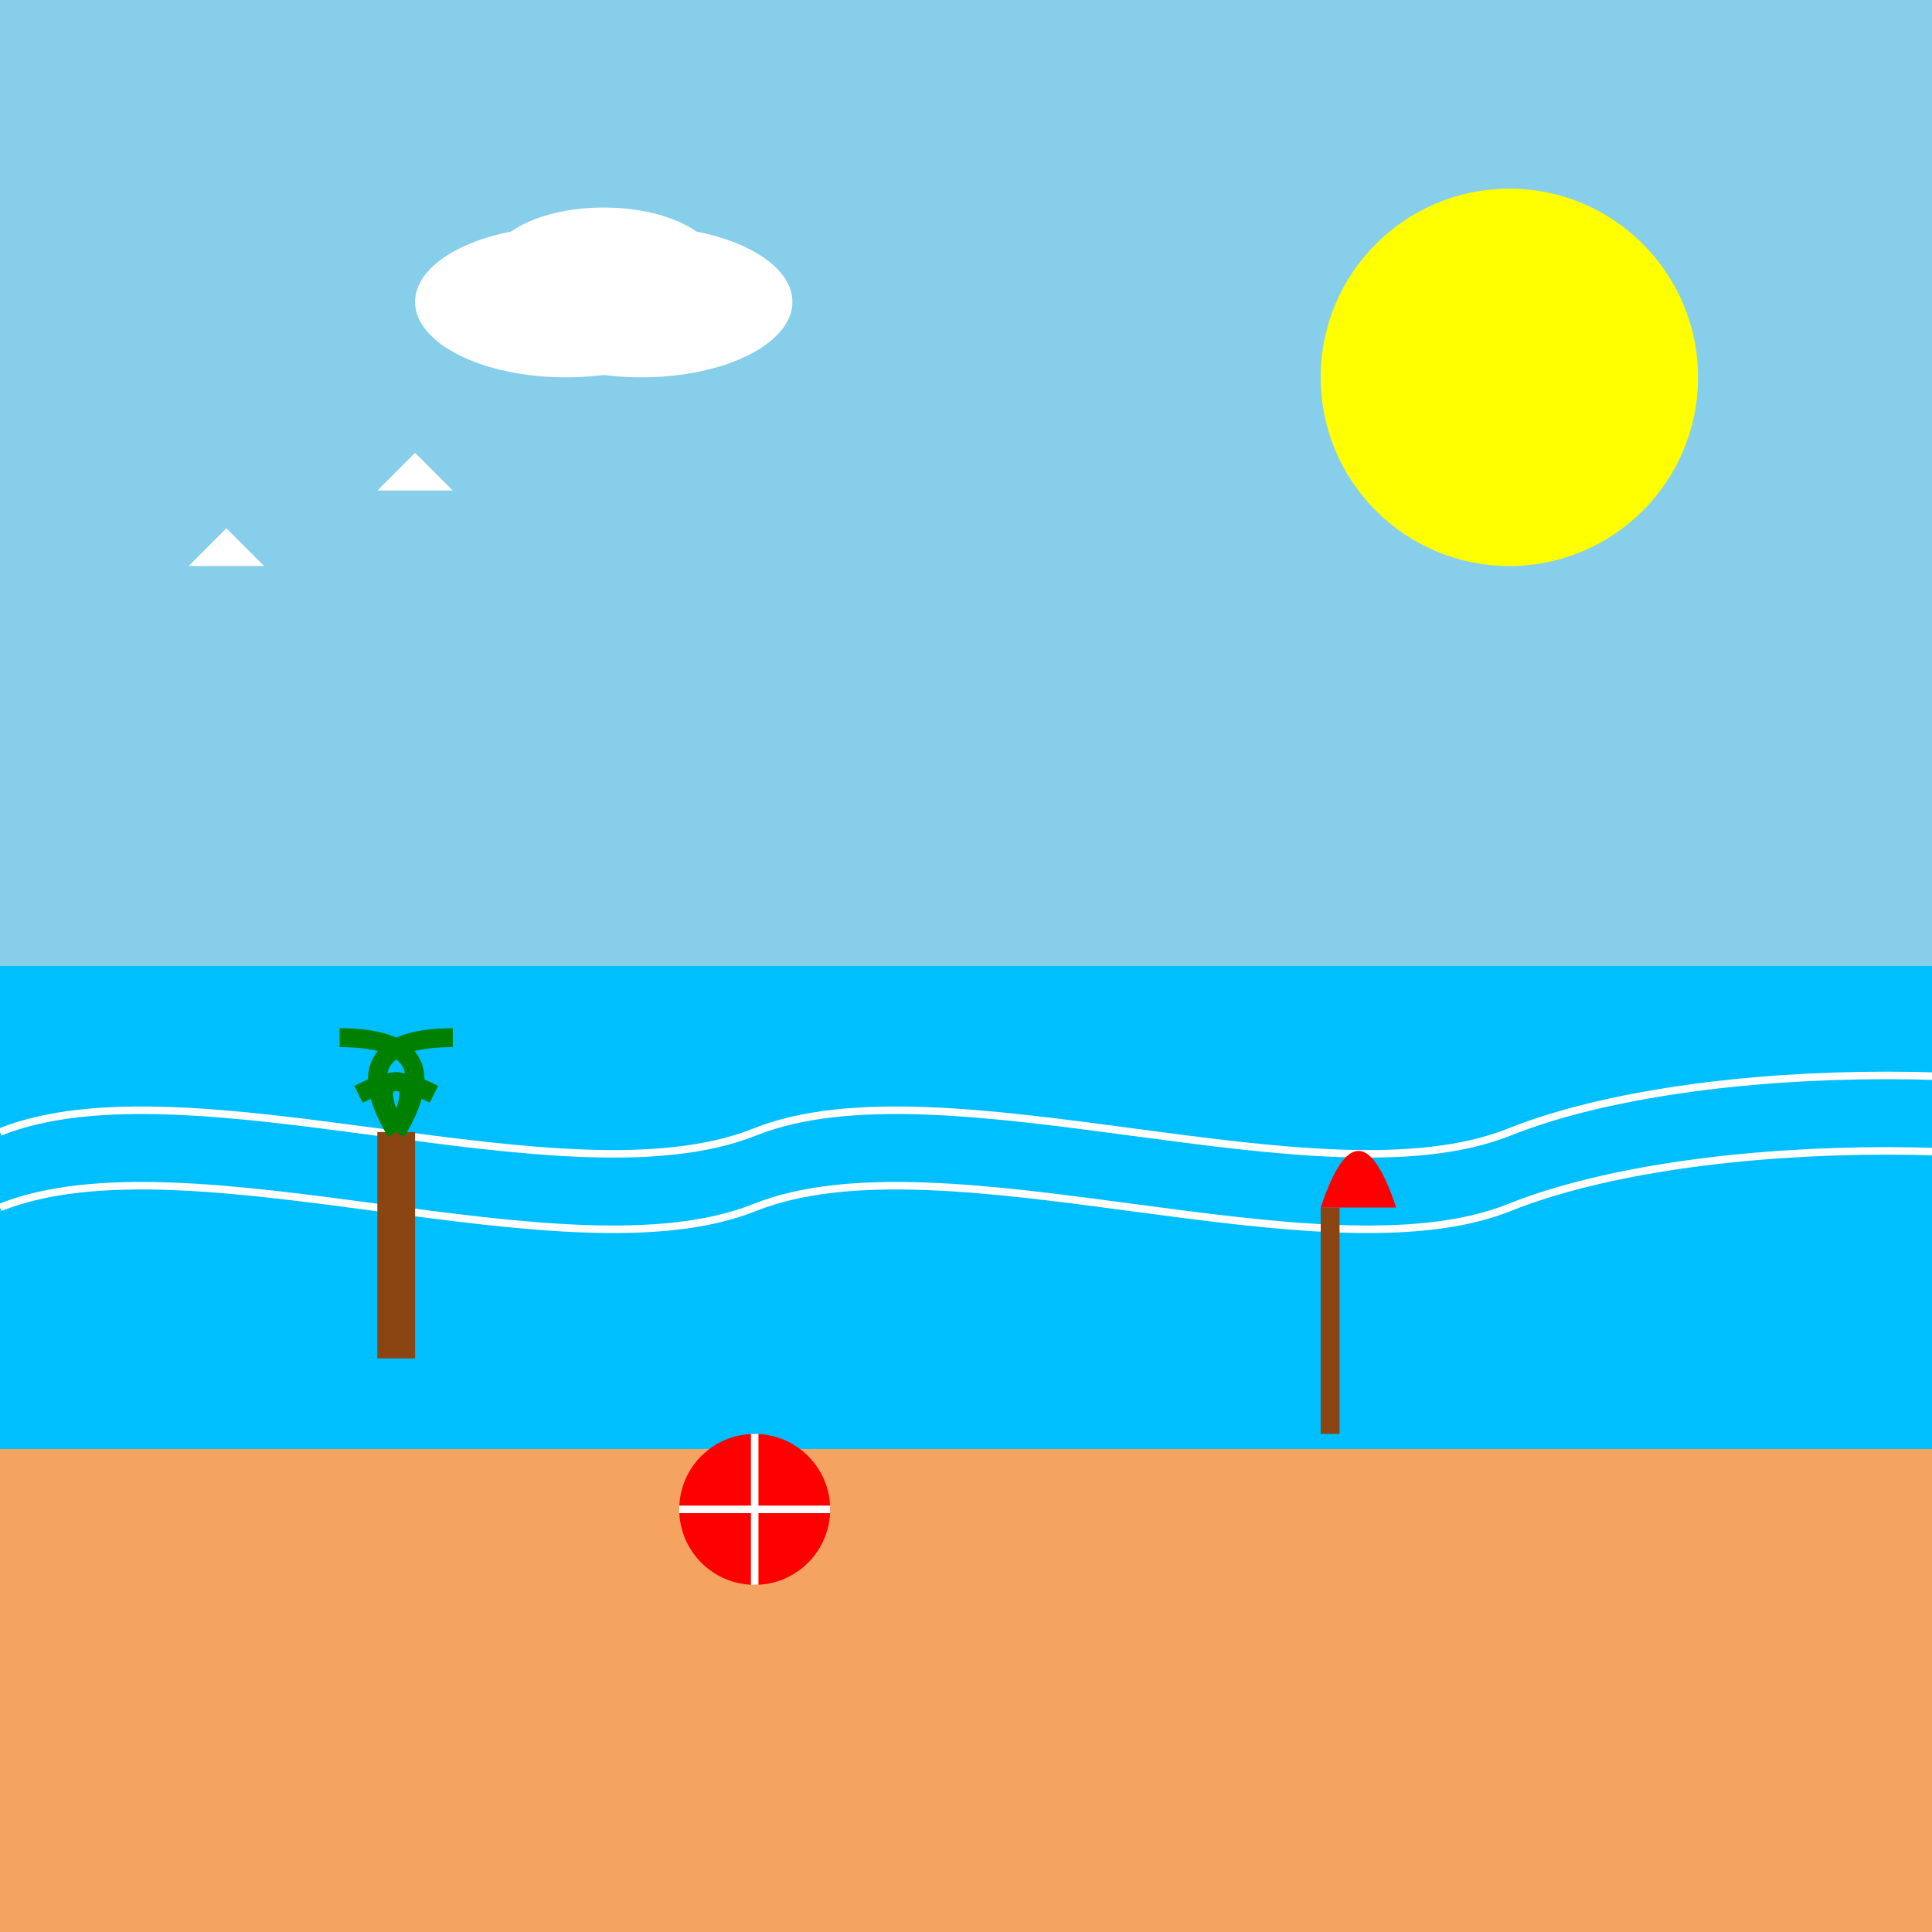 <!--

Generated by DrawGPT.
Free, open source, AI generated images in SVG, PNG, and HTML Canvas format.
https://drawgpt.ai

Created: 2025-01-06T05:34:41+00:00
-->
<svg   viewBox="0 0 512 512" xmlns="http://www.w3.org/2000/svg">
  <rect x="0" y="0" width="512" height="512" fill="#333333" stroke="none"/>
  <title>Sunny Beach Fun!</title>
  <desc>Why don't oysters donate to charity? Because they're shellfish!</desc>
  
  <!-- Sky -->
  <rect id="sky" class="sky" x="0" y="0" width="512" height="256" fill="skyblue">
    <animate attributeName="fill" values="skyblue;lightblue;skyblue" dur="5s" repeatCount="indefinite" />
  </rect>
  
  <!-- Sun -->
  <circle id="sun" class="sun" cx="400" cy="100" r="50" fill="yellow">
    <animate attributeName="r" values="50;55;50" dur="5s" repeatCount="indefinite" />
    <animate attributeName="cx" values="400;405;400" dur="5s" repeatCount="indefinite" />
    <animate attributeName="cy" values="100;95;100" dur="5s" repeatCount="indefinite" />
  </circle>
  
  <!-- Ocean -->
  <rect id="ocean" class="ocean" x="0" y="256" width="512" height="128" fill="deepskyblue">
    <animate attributeName="fill" values="deepskyblue;dodgerblue;deepskyblue" dur="5s" repeatCount="indefinite" />
  </rect>
  
  <!-- Waves -->
  <g id="waves" class="waves">
    <path d="M0,300 C50,280 150,320 200,300 S350,320 400,300 S550,280 600,300" fill="none" stroke="white" stroke-width="2">
      <animateTransform attributeName="transform" type="translate" from="0" to="-20" dur="5s" repeatCount="indefinite" />
    </path>
    <path d="M0,320 C50,300 150,340 200,320 S350,340 400,320 S550,300 600,320" fill="none" stroke="white" stroke-width="2">
      <animateTransform attributeName="transform" type="translate" from="0" to="-20" dur="5s" repeatCount="indefinite" />
    </path>
  </g>
  
  <!-- Beach -->
  <rect id="beach" class="beach" x="0" y="384" width="512" height="128" fill="sandybrown">
    <animate attributeName="fill" values="sandybrown;peachpuff;sandybrown" dur="5s" repeatCount="indefinite" />
  </rect>
  
  <!-- Palm Tree Trunk -->
  <rect id="trunk" class="trunk" x="100" y="300" width="10" height="60" fill="saddlebrown">
    <animateTransform attributeName="transform" type="rotate" from="0 105 300" to="10 105 300" dur="5s" repeatCount="indefinite" />
  </rect>
  
  <!-- Palm Leaves -->
  <g id="leaves" class="leaves">
    <path d="M105,300 Q95,280 115,290" fill="none" stroke="green" stroke-width="5">
      <animateTransform attributeName="transform" type="rotate" from="0 105 300" to="-5 105 300" dur="5s" repeatCount="indefinite" />
    </path>
    <path d="M105,300 Q115,280 95,290" fill="none" stroke="green" stroke-width="5">
      <animateTransform attributeName="transform" type="rotate" from="0 105 300" to="5 105 300" dur="5s" repeatCount="indefinite" />
    </path>
    <path d="M105,300 Q90,275 120,275" fill="none" stroke="green" stroke-width="5">
      <animateTransform attributeName="transform" type="rotate" from="0 105 300" to="-3 105 300" dur="5s" repeatCount="indefinite" />
    </path>
    <path d="M105,300 Q120,275 90,275" fill="none" stroke="green" stroke-width="5">
      <animateTransform attributeName="transform" type="rotate" from="0 105 300" to="3 105 300" dur="5s" repeatCount="indefinite" />
    </path>
  </g>
  
  <!-- Umbrella Pole -->
  <rect id="umbrella-pole" class="umbrella-pole" x="350" y="320" width="5" height="60" fill="saddlebrown">
    <animateTransform attributeName="transform" type="rotate" from="0 352.5 320" to="-5 352.5 320" dur="5s" repeatCount="indefinite" />
  </rect>
  
  <!-- Umbrella Canopy -->
  <path id="umbrella-canopy" class="umbrella-canopy" d="M350,320 Q360,290 370,320 Z" fill="red">
    <animateTransform attributeName="transform" type="scale" values="1;1.1;1" dur="5s" repeatCount="indefinite" />
  </path>
  
  <!-- Beach Ball -->
  <circle id="beachBall" class="beach-ball" cx="200" cy="400" r="20" fill="red">
    <animate attributeName="cy" values="400;390;400" dur="2.5s" repeatCount="indefinite" />
    <animate attributeName="cx" values="200;210;200" dur="2.5s" repeatCount="indefinite" />
  </circle>
  
  <!-- Beach Ball Stripes -->
  <line id="stripe1" class="stripe" x1="180" y1="400" x2="220" y2="400" stroke="white" stroke-width="2">
    <animate attributeName="x1" values="180;175;180" dur="5s" repeatCount="indefinite" />
    <animate attributeName="x2" values="220;225;220" dur="5s" repeatCount="indefinite" />
  </line>
  <line id="stripe2" class="stripe" x1="200" y1="380" x2="200" y2="420" stroke="white" stroke-width="2">
    <animate attributeName="y1" values="380;375;380" dur="5s" repeatCount="indefinite" />
    <animate attributeName="y2" values="420;425;420" dur="5s" repeatCount="indefinite" />
  </line>
  
  <!-- Seagulls -->
  <g id="seagulls" class="seagulls">
    <path d="M50,150 L60,140 L70,150 Z" fill="white">
      <animateTransform attributeName="transform" type="translate" values="0,0;20,0;0,0" dur="5s" repeatCount="indefinite" />
    </path>
    <path d="M100,130 L110,120 L120,130 Z" fill="white">
      <animateTransform attributeName="transform" type="translate" values="0,0;15,0;0,0" dur="5s" repeatCount="indefinite" />
    </path>
  </g>
  
  <!-- Clouds -->
  <g id="clouds" class="clouds">
    <ellipse cx="150" cy="80" rx="40" ry="20" fill="white">
      <animate attributeName="cx" values="150;170;150" dur="5s" repeatCount="indefinite" />
    </ellipse>
    <ellipse cx="170" cy="80" rx="40" ry="20" fill="white">
      <animate attributeName="cx" values="170;190;170" dur="5s" repeatCount="indefinite" />
    </ellipse>
    <ellipse cx="160" cy="70" rx="30" ry="15" fill="white">
      <animate attributeName="cx" values="160;180;160" dur="5s" repeatCount="indefinite" />
    </ellipse>
  </g>
</svg>